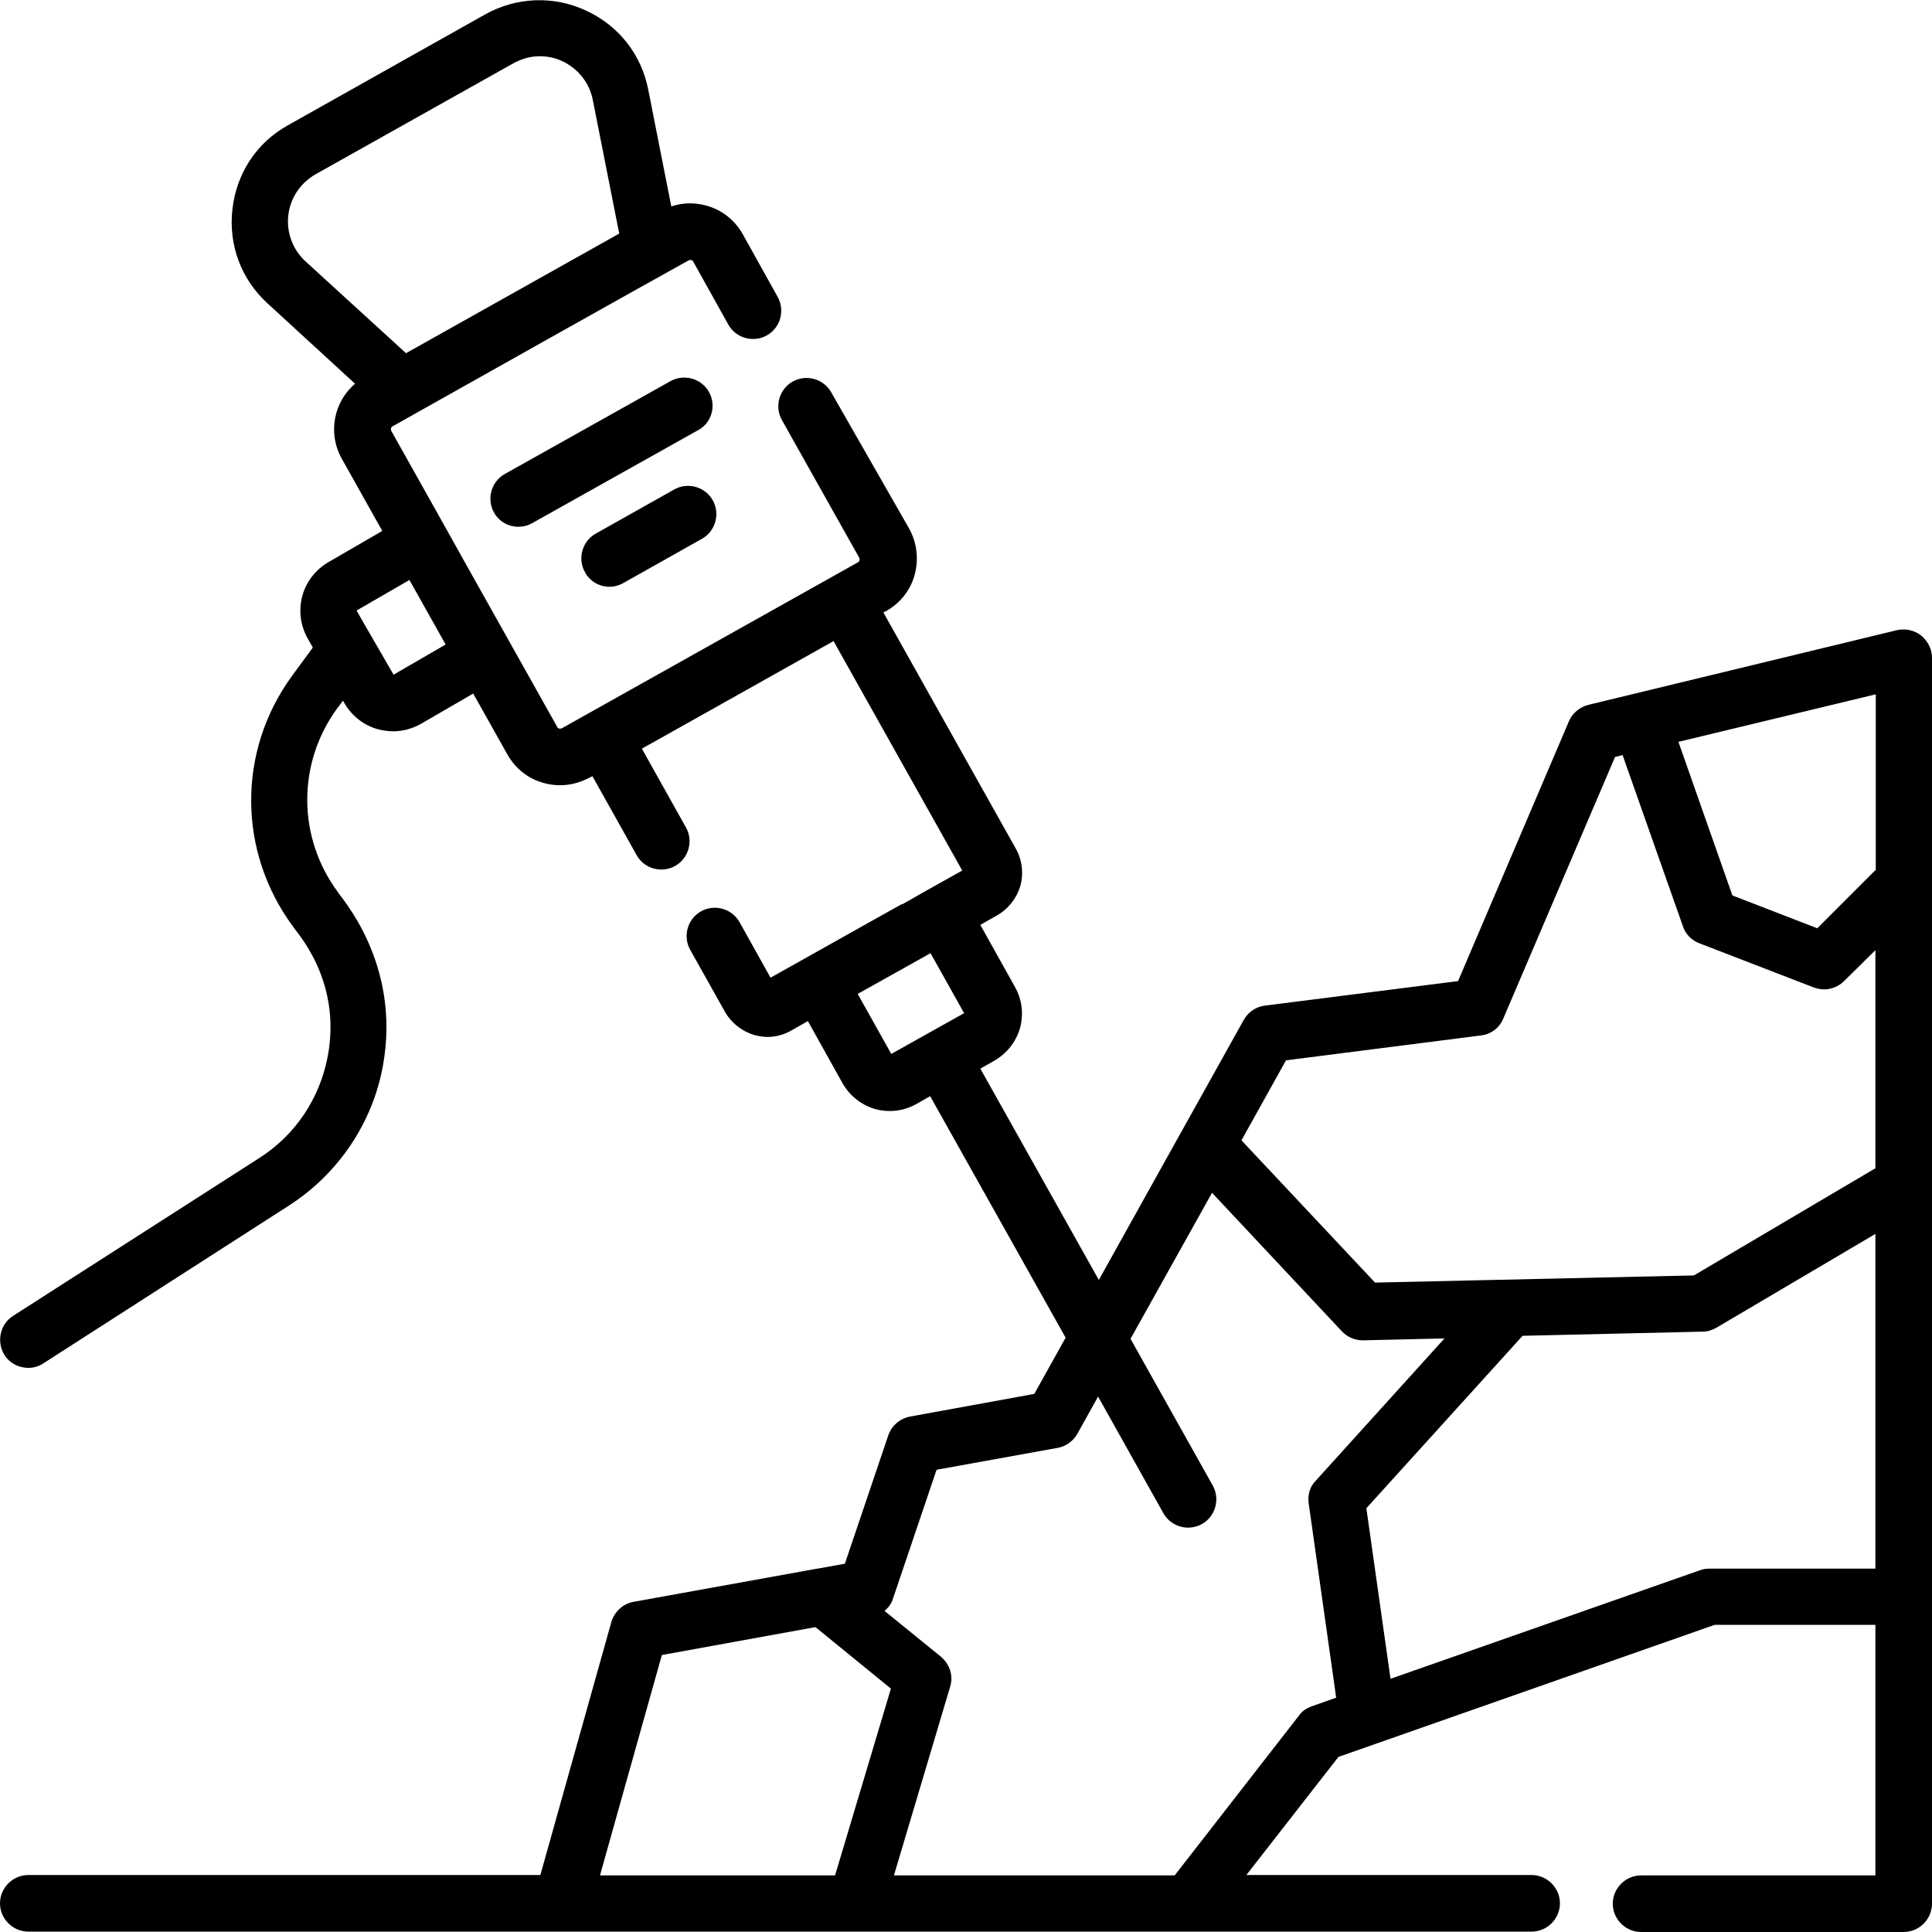 <?xml version="1.0" encoding="utf-8"?>
<!-- Generator: Adobe Illustrator 27.0.1, SVG Export Plug-In . SVG Version: 6.00 Build 0)  -->
<svg version="1.1" id="Capa_1" xmlns="http://www.w3.org/2000/svg" xmlns:xlink="http://www.w3.org/1999/xlink" x="0px" y="0px"
	 viewBox="0 0 512 512" style="enable-background:new 0 0 512 512;" xml:space="preserve">
<g>
	<path d="M121.9,146.8c0,0.1,0.1,0.1,0.1,0.2C121.9,146.9,121.9,146.8,121.9,146.8z"/>
	<path d="M121.8,146.7C121.8,146.7,121.8,146.8,121.8,146.7C121.8,146.8,121.8,146.7,121.8,146.7z"/>
	<path d="M122,146.9c0.1,0.1,0.1,0.2,0.2,0.3C122.1,147.2,122,147.1,122,146.9z"/>
	<path d="M122.1,147.3C122.2,147.3,122.2,147.3,122.1,147.3C122.2,147.3,122.2,147.3,122.1,147.3z"/>
	<path d="M122.2,147.4c0,0.1,0.1,0.2,0.1,0.2C122.3,147.5,122.2,147.5,122.2,147.4z"/>
	<path d="M237.5,240.5C235.2,241.8,231.9,243.7,237.5,240.5L237.5,240.5z"/>
	<path d="M121.7,146.5c0,0.1,0.1,0.1,0.1,0.2C121.8,146.7,121.8,146.6,121.7,146.5z"/>
	<path d="M238.4,240c0.2-0.1,0.4-0.2,0.6-0.3c0,0,0.1,0,0.1,0C239,239.7,238.7,239.8,238.4,240z"/>
	<path d="M238.4,240c-0.3,0.2-0.6,0.4-0.9,0.5C237.8,240.3,238.1,240.2,238.4,240z"/>
	<path d="M125.2,152.7C125.2,152.7,125.2,152.8,125.2,152.7C125.2,152.8,125.2,152.7,125.2,152.7z"/>
	<path d="M125.1,152.6C125.1,152.6,125.2,152.7,125.1,152.6C125.2,152.7,125.1,152.6,125.1,152.6z"/>
	<path d="M122.3,147.6c0.1,0.2,0.3,0.5,0.4,0.7C122.6,148.1,122.5,147.8,122.3,147.6z"/>
	<path d="M509.1,168.4c-1.8-1.4-4.2-1.9-6.4-1.4l-81.8,19.8c-2.3,0.6-4.2,2.2-5.1,4.3L386.4,260l-51.2,6.5c-2.4,0.3-4.4,1.7-5.6,3.8
		c-5.6,10-32.6,58.5-38.4,68.9l-31.4-56l3.7-2.1c3.3-1.9,5.7-4.9,6.8-8.6c1-3.7,0.6-7.5-1.3-10.9l-9.2-16.5l4.4-2.5
		c3-1.7,5.2-4.5,6.2-7.8c0.9-3.3,0.5-6.9-1.2-9.9l-35.1-62.6l0.8-0.4c3.7-2.1,6.4-5.5,7.5-9.6c1.1-4.1,0.6-8.4-1.4-12.1L220.3,104
		c-2-3.6-6.6-4.9-10.2-2.9c-3.6,2-4.9,6.6-2.9,10.2l20.5,36.5c0.1,0.2,0.1,0.4,0.1,0.7c-0.1,0.2-0.2,0.4-0.4,0.5l-78.5,44
		c-0.2,0.1-0.4,0.1-0.7,0.1c-0.2-0.1-0.4-0.2-0.5-0.4c-22.3-39.8-26.5-47.2-25.9-46.2c-3.1-5.6-8.7-15.5-18.1-32.3
		c-0.2-0.4-0.1-1,0.3-1.2c11-6.2,70.3-39.5,78.5-44c0.2-0.1,0.4-0.1,0.7-0.1c0.2,0.1,0.4,0.2,0.5,0.4L193,86c2,3.6,6.6,4.9,10.2,2.9
		c3.6-2,4.9-6.6,2.9-10.2L196.8,62c-2.1-3.7-5.5-6.4-9.6-7.5c-3.1-0.9-6.3-0.8-9.3,0.2l-6.1-30.9c-1.8-9.3-7.8-17-16.5-21
		c-8.6-4-18.4-3.6-26.7,1L76.3,33.2C68,37.8,62.7,45.9,61.6,55.4c-1.1,9.5,2.3,18.6,9.3,25l23.2,21.3c-5.7,4.8-7.3,13.2-3.5,19.9
		l10.7,19.1l-14.3,8.3c-3.4,2-5.9,5.2-6.9,9c-1,3.8-0.5,7.8,1.5,11.3l1.3,2.3l-5.5,7.5c-14.6,20-14.4,46.7,0.3,66.5
		c0.5,1.1,12.9,13.8,9.2,34.1c-2.1,11.3-8.5,21-18.2,27.2L3.5,348.7c-3.5,2.2-4.5,6.9-2.3,10.4c1.4,2.2,3.8,3.4,6.3,3.4
		c1.4,0,2.8-0.4,4-1.2l65.2-41.9c13-8.4,22.1-21.9,24.8-37.1c4.9-27.2-11.5-44.8-11.9-45.8c-10.8-14.5-10.9-34.1-0.3-48.7l1.6-2.1
		l0.4,0.7c2,3.4,5.2,5.9,9,6.9c1.3,0.3,2.6,0.5,3.9,0.5c2.6,0,5.1-0.7,7.4-2l13.8-8l9.1,16.2c2.1,3.7,5.5,6.4,9.6,7.5
		c1.4,0.4,2.9,0.6,4.3,0.6c2.7,0,5.3-0.7,7.8-2l0.8-0.4l11.7,20.9c2,3.6,6.6,4.9,10.2,2.9c3.6-2,4.9-6.6,2.9-10.2l-11.7-20.9
		l8.4-4.7l42.4-23.8l34.1,60.8c-7.7,4.3-12.7,7.1-15.8,8.9c0,0,0,0-0.1,0c0,0,0,0,0,0c0,0-0.1,0-0.1,0c-1.1,0.6-8.8,4.9-34.8,19.5
		l-8.2-14.7c-2-3.6-6.6-4.9-10.2-2.9c-3.6,2-4.9,6.6-2.9,10.2l9.2,16.4c1.7,3,4.5,5.2,7.8,6.2c1.2,0.3,2.4,0.5,3.5,0.5
		c2.2,0,4.4-0.6,6.3-1.7l4.4-2.5l9.2,16.5c1.9,3.3,4.9,5.7,8.6,6.8c3.6,1,7.5,0.6,10.9-1.3l3.7-2.1l35.9,64l-8.3,14.9l-32.9,6
		c-2.7,0.5-4.9,2.4-5.8,5l-11.5,34l-7.2,1.3c0,0,0,0-0.1,0l-48.7,8.8c-2.8,0.5-5.1,2.6-5.9,5.4l-18.8,67H7.5c-4.1,0-7.5,3.4-7.5,7.5
		s3.4,7.5,7.5,7.5c41.2,0,377,0,398.4,0c4.1,0,7.5-3.4,7.5-7.5s-3.4-7.5-7.5-7.5h-75.6l24.4-31.3l99.7-35H497V497h-62.1
		c-4.1,0-7.5,3.4-7.5,7.5s3.4,7.5,7.5,7.5h69.6c4.1,0,7.5-3.4,7.5-7.5c0-13.6,0-279.9,0-330.2C512,172,510.9,169.9,509.1,168.4z
		 M81,69.3c-3.4-3.1-5.1-7.6-4.6-12.2c0.5-4.6,3.2-8.6,7.2-10.9l52.4-29.4c2.2-1.2,4.6-1.9,7-1.9c2,0,4.1,0.4,6,1.3
		c4.2,2,7.2,5.7,8.1,10.3l7,35.4l-56.5,31.7L81,69.3z M104.3,178.8c-2.4-4.2-8.3-14.3-9.8-17l14-8.1l9.6,17.1L104.3,178.8z
		 M236.2,279.3l-8.9-15.9c2.3-1.3,17.7-9.9,19.3-10.8l8.9,15.9L236.2,279.3z M221.3,497h-62.3l16.4-58.4l40.7-7.4l20,16.3L221.3,497
		z M346.8,398.3l7.3,51.6l-6.5,2.3c-1.4,0.5-2.6,1.3-3.4,2.5h0L311.3,497h-74.4l14.9-50c0.9-2.9-0.1-6-2.5-8l-14.9-12.1
		c1.1-0.9,1.9-2,2.3-3.4l11.5-34l32.1-5.8c2.2-0.4,4.1-1.8,5.2-3.7l5.5-9.9l17.3,30.9c2,3.6,6.6,4.9,10.2,2.9
		c3.6-2,4.9-6.6,2.9-10.2l-21.8-38.9l21.6-38.7l34.4,36.7c1.4,1.5,3.4,2.4,5.5,2.4c0.1,0,0.1,0,0.2,0l21.5-0.5l-34.2,37.8
		C347.2,393.9,346.5,396.1,346.8,398.3z M497,415.7h-43.9c-0.8,0-1.7,0.1-2.5,0.4l-82.1,28.8l-6.4-45.2l41.4-45.7l47.7-1.1
		c1.3,0,2.5-0.4,3.6-1L497,327V415.7z M497,309.6L448.9,338l-84.5,1.9L329,302.2l11.8-21.2l51.7-6.6c2.6-0.3,4.9-2,5.9-4.5
		l29.6-69.3l2-0.5l16,45.4c0.7,2.1,2.3,3.7,4.4,4.5l30.3,11.7c0.9,0.3,1.8,0.5,2.7,0.5c1.9,0,3.9-0.8,5.3-2.2l8.3-8.2V309.6z
		 M497,230.6L481.6,246l-22.5-8.7l-14.3-40.7l52.3-12.6V230.6z"/>
	<path d="M125.2,152.8C125.3,152.9,125.3,152.9,125.2,152.8L125.2,152.8z"/>
	<path d="M122.7,148.3C122.7,148.3,122.7,148.3,122.7,148.3C122.7,148.3,122.7,148.3,122.7,148.3z"/>
	<path d="M122.7,148.3c1.4,2.5,2.1,3.8,2.4,4.3C124.7,151.9,123.6,149.9,122.7,148.3z"/>
	<path d="M187.9,103.9c-2-3.6-6.6-4.9-10.2-2.9l-43.9,24.6c-3.6,2-4.9,6.6-2.9,10.2c1.4,2.5,3.9,3.8,6.5,3.8c1.2,0,2.5-0.3,3.7-1
		l43.9-24.6C188.6,112.1,189.9,107.5,187.9,103.9z"/>
	<path d="M161.5,155.5c1.2,0,2.5-0.3,3.7-1l20.8-11.7c3.6-2,4.9-6.6,2.9-10.2c-2-3.6-6.6-4.9-10.2-2.9l-20.8,11.7
		c-3.6,2-4.9,6.6-2.9,10.2C156.3,154.1,158.9,155.5,161.5,155.5z"/>
</g>
</svg>
